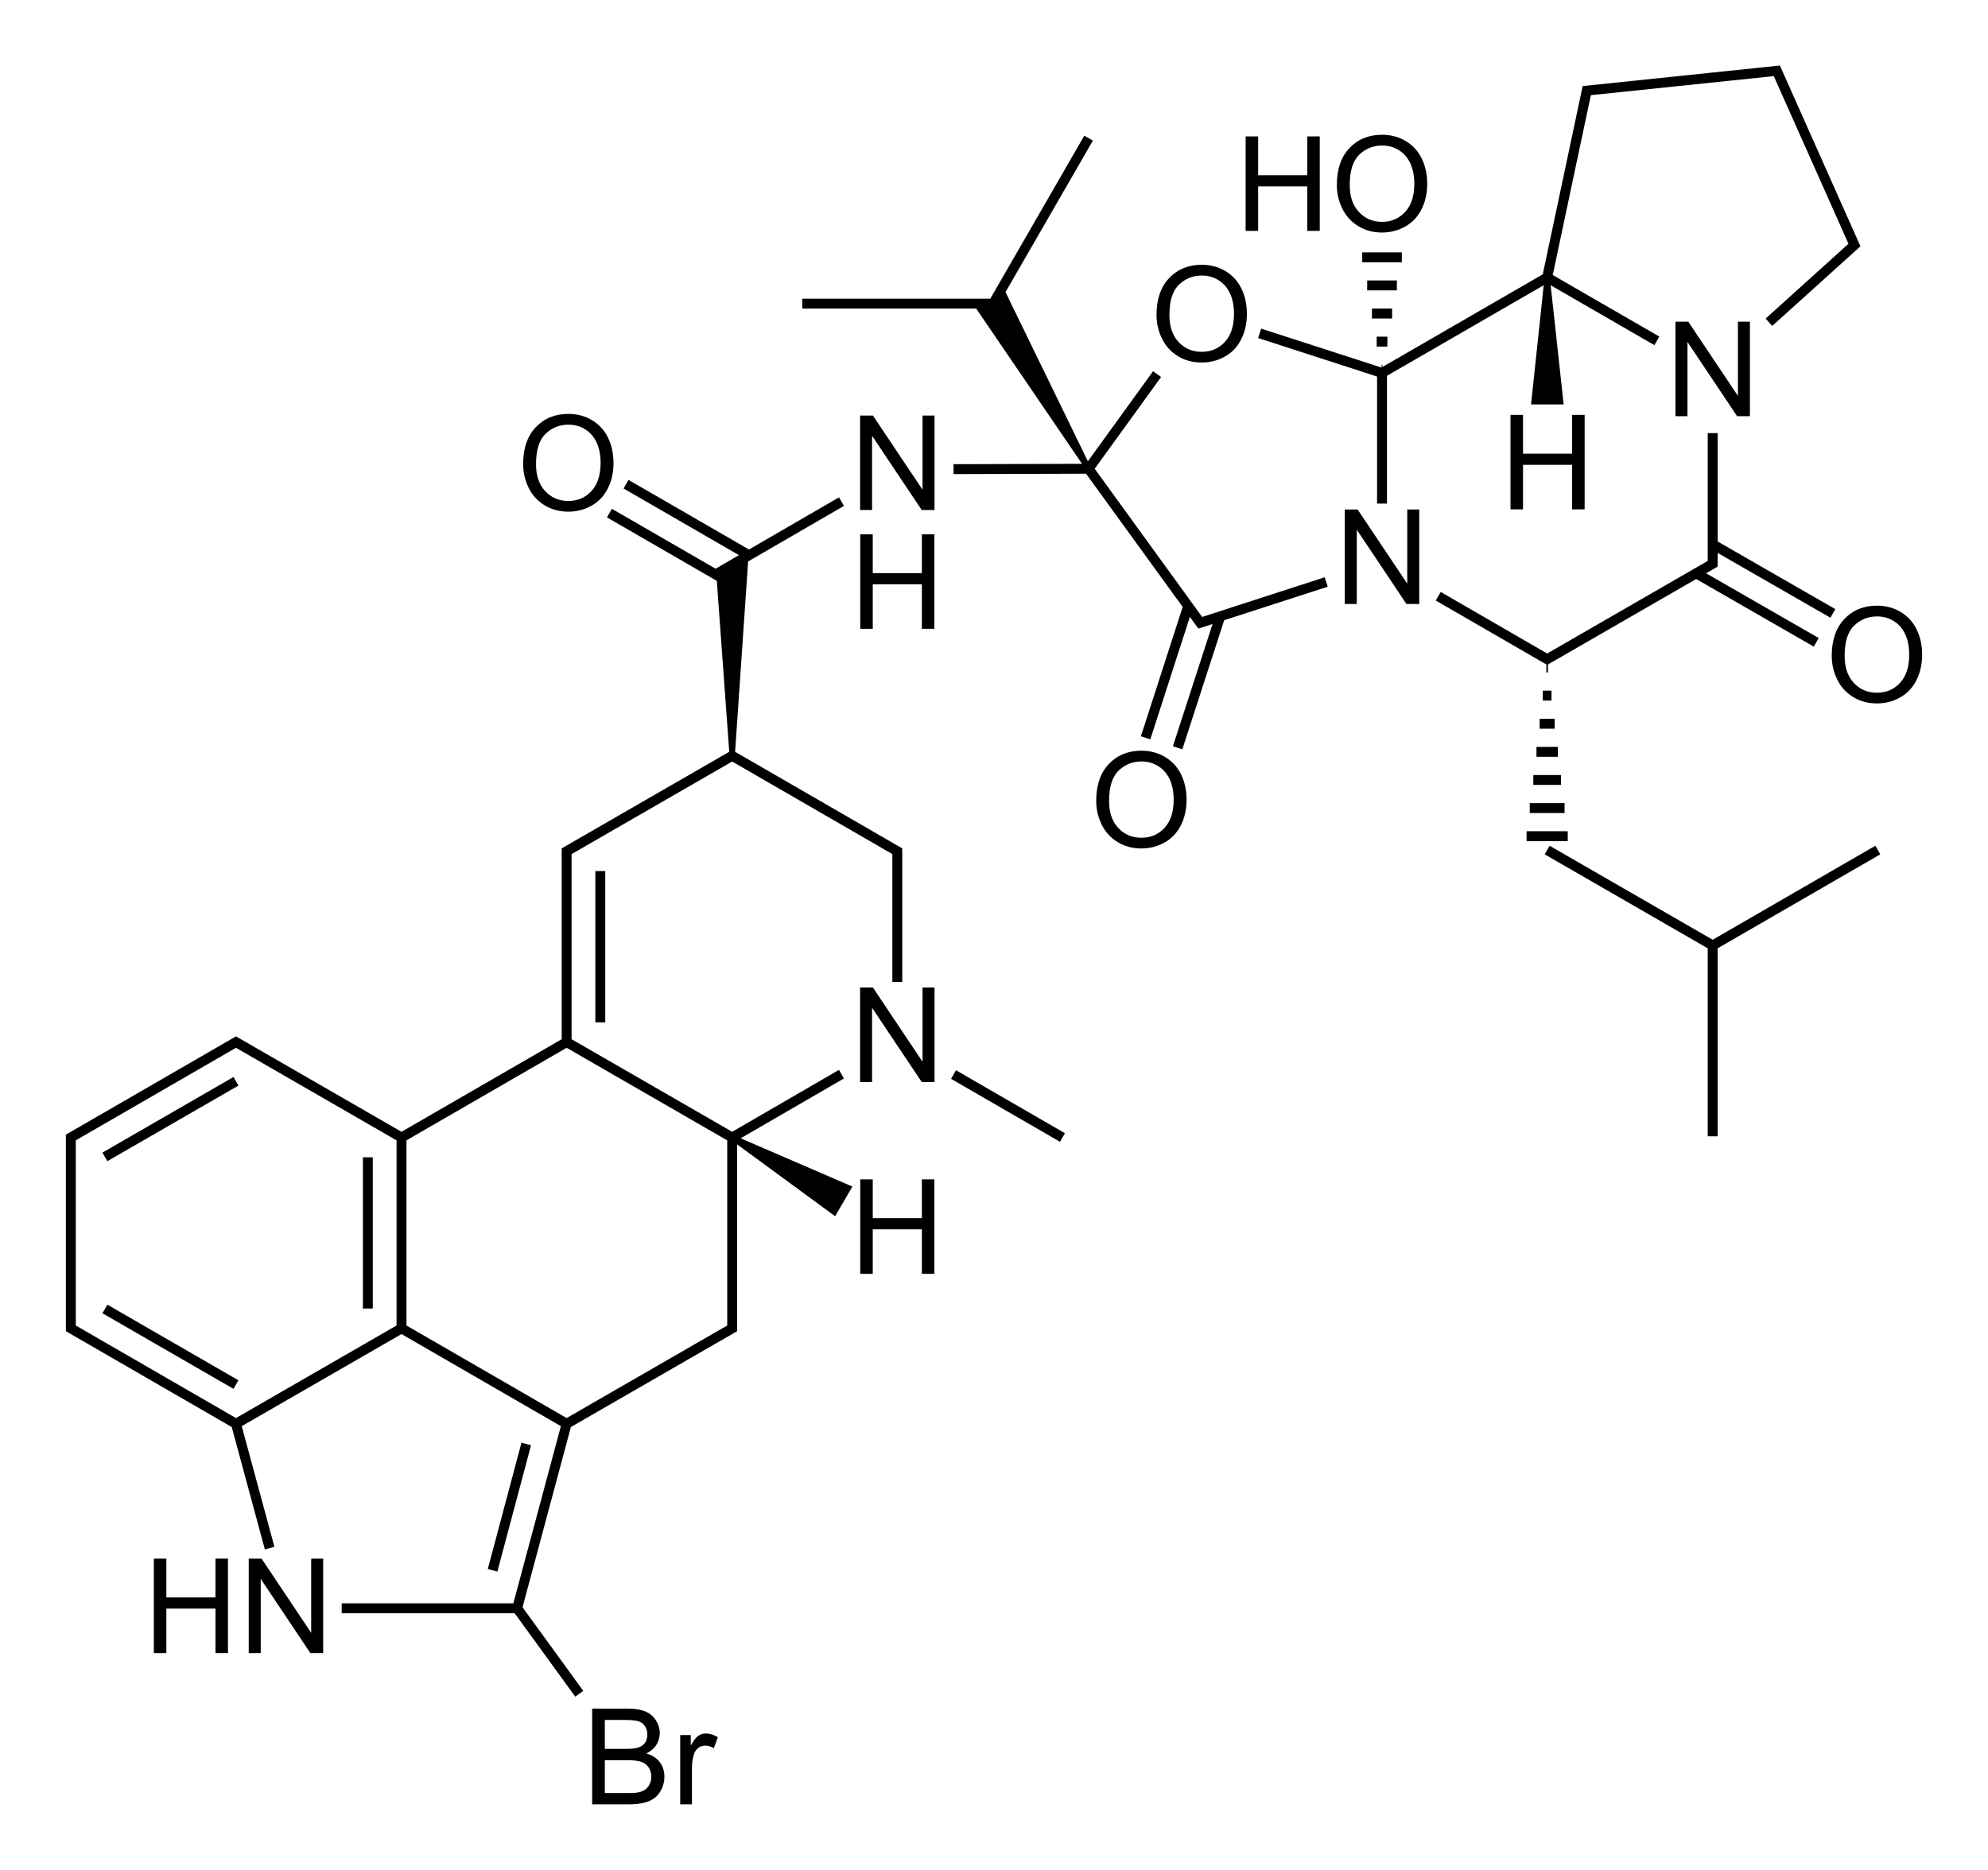<?xml version="1.0" encoding="UTF-8" standalone="no"?>
<!-- Created with Inkscape (http://www.inkscape.org/) -->
<svg
 xmlns="http://www.w3.org/2000/svg"
 xmlns:xlink="http://www.w3.org/1999/xlink"
 width="1506"
 height="1417">
<path
 d="m 188.426,1252.51 0,-71.582 9.717,0 37.598,56.201 0,-56.201 9.082,0 0,71.582 -9.717,0 -37.598,-56.25 0,56.25 -9.082,0 z"
 id="N"
 fill="#000" />
<path
 d="m 116.551,1252.51 0,-71.582 9.473,0 0,29.395 37.207,0 0,-29.395 9.473,0 0,71.582 -9.473,0 0,-33.74 -37.207,0 0,33.74 -9.473,0 z"
 id="H"
 fill="#000" />
<path
 d="m 515.284,1367.087 0,-52.504 8.009,0 0,7.96 c 2.043,-3.724 3.93,-6.18 5.661,-7.366 1.73,-1.187 3.634,-1.78 5.71,-1.78 2.999,0 6.048,0.956 9.146,2.867 l -3.065,8.256 c -2.175,-1.285 -4.351,-1.928 -6.526,-1.928 -1.945,10e-5 -3.691,0.585 -5.24,1.755 -1.549,1.17 -2.653,2.793 -3.312,4.87 -0.989,3.164 -1.483,6.625 -1.483,10.382 l 0,27.488 z m -66.693,0 0,-72.477 27.191,0 c 5.537,0 9.978,0.733 13.324,2.2 3.345,1.467 5.966,3.724 7.861,6.773 1.895,3.049 2.843,6.238 2.843,9.566 -6e-5,3.098 -0.841,6.015 -2.521,8.751 -1.681,2.736 -4.219,4.944 -7.614,6.625 4.383,1.285 7.754,3.477 10.11,6.575 2.357,3.098 3.535,6.757 3.535,10.975 -6e-5,3.395 -0.717,6.551 -2.151,9.467 -1.434,2.917 -3.205,5.166 -5.315,6.748 -2.109,1.582 -4.754,2.777 -7.935,3.584 -3.181,0.807 -7.078,1.211 -11.692,1.211 z m 9.591,-42.023 15.672,0 c 4.252,0 7.3,-0.28 9.146,-0.841 2.439,-0.725 4.276,-1.928 5.512,-3.609 1.236,-1.681 1.854,-3.79 1.854,-6.328 -5e-5,-2.406 -0.577,-4.524 -1.73,-6.353 -1.154,-1.829 -2.802,-3.082 -4.944,-3.757 -2.142,-0.676 -5.817,-1.013 -11.025,-1.014 l -14.485,0 z m 0,33.47 18.045,0 c 3.098,0 5.273,-0.115 6.526,-0.346 2.208,-0.396 4.054,-1.055 5.537,-1.978 1.483,-0.923 2.703,-2.266 3.658,-4.029 0.956,-1.763 1.434,-3.799 1.434,-6.106 -5e-5,-2.703 -0.692,-5.051 -2.076,-7.045 -1.384,-1.994 -3.304,-3.395 -5.76,-4.202 -2.455,-0.807 -5.99,-1.211 -10.605,-1.211 l -16.76,0 z m 711.884,-1148.478 -10.219,96.344 24.688,0 -10.5,-96.344 -3.969,0 z m -408.344,11.281 -22.094,12.656 83.219,122.062 3.594,-1.75 -64.719,-132.969 z m -194.375,195.031 -25,14.5 10.312,141.938 4,0 10.688,-156.438 z m -11.906,443.656 -1.594,3.688 78.812,57.781 13.062,-22.469 -90.281,-39 z"
 fill="#000" />
<use
 transform="translate(535.125,-287.347)"
 xlink:href="#H" />
<use
 transform="translate(1027.727,-866.588)"
 xlink:href="#H" />
<use
 transform="translate(535.125,-776.079)"
 xlink:href="#H" />
<use
 transform="translate(463.128,-432.697)"
 xlink:href="#N" />
<use
 transform="translate(463.128,-866.079)"
 xlink:href="#N" />
<path
 d="m 396.294,351.592 c 0,-11.881 3.19,-21.183 9.57,-27.905 6.38,-6.722 14.616,-10.083 24.707,-10.083 6.608,7e-5 12.565,1.579 17.871,4.736 5.306,3.158 9.351,7.56 12.134,13.208 2.783,5.648 4.175,12.052 4.175,19.214 -7e-5,7.259 -1.465,13.753 -4.395,19.482 -2.93,5.729 -7.08,10.067 -12.451,13.013 -5.371,2.946 -11.165,4.419 -17.383,4.419 -6.738,0 -12.76,-1.628 -18.066,-4.883 -5.306,-3.255 -9.326,-7.699 -12.061,-13.33 -2.734,-5.631 -4.102,-11.589 -4.102,-17.871 l 0,0 z m 9.766,0.146 c -2e-5,8.626 2.319,15.422 6.958,20.386 4.639,4.964 10.457,7.446 17.456,7.446 7.129,1e-5 12.996,-2.506 17.603,-7.52 4.606,-5.013 6.909,-12.126 6.909,-21.338 -7e-5,-5.827 -0.985,-10.913 -2.954,-15.259 -1.969,-4.346 -4.85,-7.715 -8.643,-10.107 -3.792,-2.393 -8.049,-3.589 -12.769,-3.589 -6.706,7e-5 -12.476,2.303 -17.31,6.909 -4.834,4.606 -7.251,12.297 -7.251,23.071 l 0,0 z"
 id="O"
 fill="#000" />
<use
 transform="translate(479.816,-112.989)"
 xlink:href="#O" />
<use
 transform="translate(616.423,-211.497)"
 xlink:href="#O" />
<use
 transform="translate(827.074,-1077.576)"
 xlink:href="#H" />
<use
 transform="translate(830.321,-794.901)"
 xlink:href="#N" />
<use
 transform="translate(1080.817,-937.18)"
 xlink:href="#N" />
<use
 transform="translate(434.129,255.182)"
 xlink:href="#O" />
<use
 transform="translate(991.335,145.289)"
 xlink:href="#O" />
<path
 d="m 391.758,1218.548 37.499,-139.798 m 25.501,-304.145 0,-114.598 m 842.683,200.946 0,-144.598 m 42.599,-472.194 64.799,-58.499 -58.799,-131.998 -143.997,15 -30,141.598 m -347.394,144.898 84.599,116.698 95.398,-30.9 m -396.893,-210.897 144.597,0 72.299,-125.398 m -144.897,639.291 0,-98.999 -125.098,-72.299 -125.398,72.299 0,144.598 M 178.761,819.253 79.463,876.552 M 178.761,1049.05 79.463,991.751 M 304.159,861.852 178.761,789.553 53.664,861.852 l 0,144.598 125.098,72.299 m 125.398,-72.299 -125.398,72.299 m 125.398,-72.299 0,-144.598 m -25.5,129.598 0,-114.598 m 150.597,201.897 125.398,-72.299 0,-144.598 m -250.495,0 125.098,-72.299 m -125.098,216.897 125.098,72.299 m -56.099,110.999 25.5,-95.699 m -194.397,78.899 -25.5,-94.199 m 458.692,-264.896 -82.799,47.999 m -125.398,-72.299 125.398,72.299 m -80.399,-494.993 91.63,52.949 m 71.567,-39.749 -94.341,54.691 m 179.24,379.403 82.499,47.699 m 242.096,-579.292 125.098,-72.299 m -82.499,241.497 82.499,47.699 125.398,-72.299 0,-98.999 m -125.398,-117.898 83.099,47.999 m -300.895,-5.7 92.698,30 m 0,98.999 0,-98.999 m -222.296,72.599 51.899,-71.699 m 23.699,175.248 -32.389,100.293 m 56.689,-92.493 -32.444,100.063 m 406.316,-153.572 90.072,51.782 m -232.047,168.774 31.199,0 m -28.799,-21.3 26.4,0 m -23.7,-21.3 21,0 m -18.6,-21.3 16.2,0 m -13.8,-21.3 11.4,0 m -9,-21.3 6.6,0 m -3.9,-21.3 1.2,0 m -110.698,-310.796 -30,0 m 26.25,21.3 -22.5,0 m 18.9,21.3 -15.3,0 m 11.7,21.3 -8.1,0 m 4.35,21.3 -0.6,0 m -221.996,74.999 -102.298,0.3 m -260.695,33.3 91.63,52.949 m 732.533,-6.809 90.072,51.782 m -203.848,157.374 125.398,72.299 m 0,0 125.098,-72.299 m -1163.679,574.492 132.898,0 47.066,64.78"
 style="fill:none;stroke:#000;stroke-width:7.5" />
</svg>
